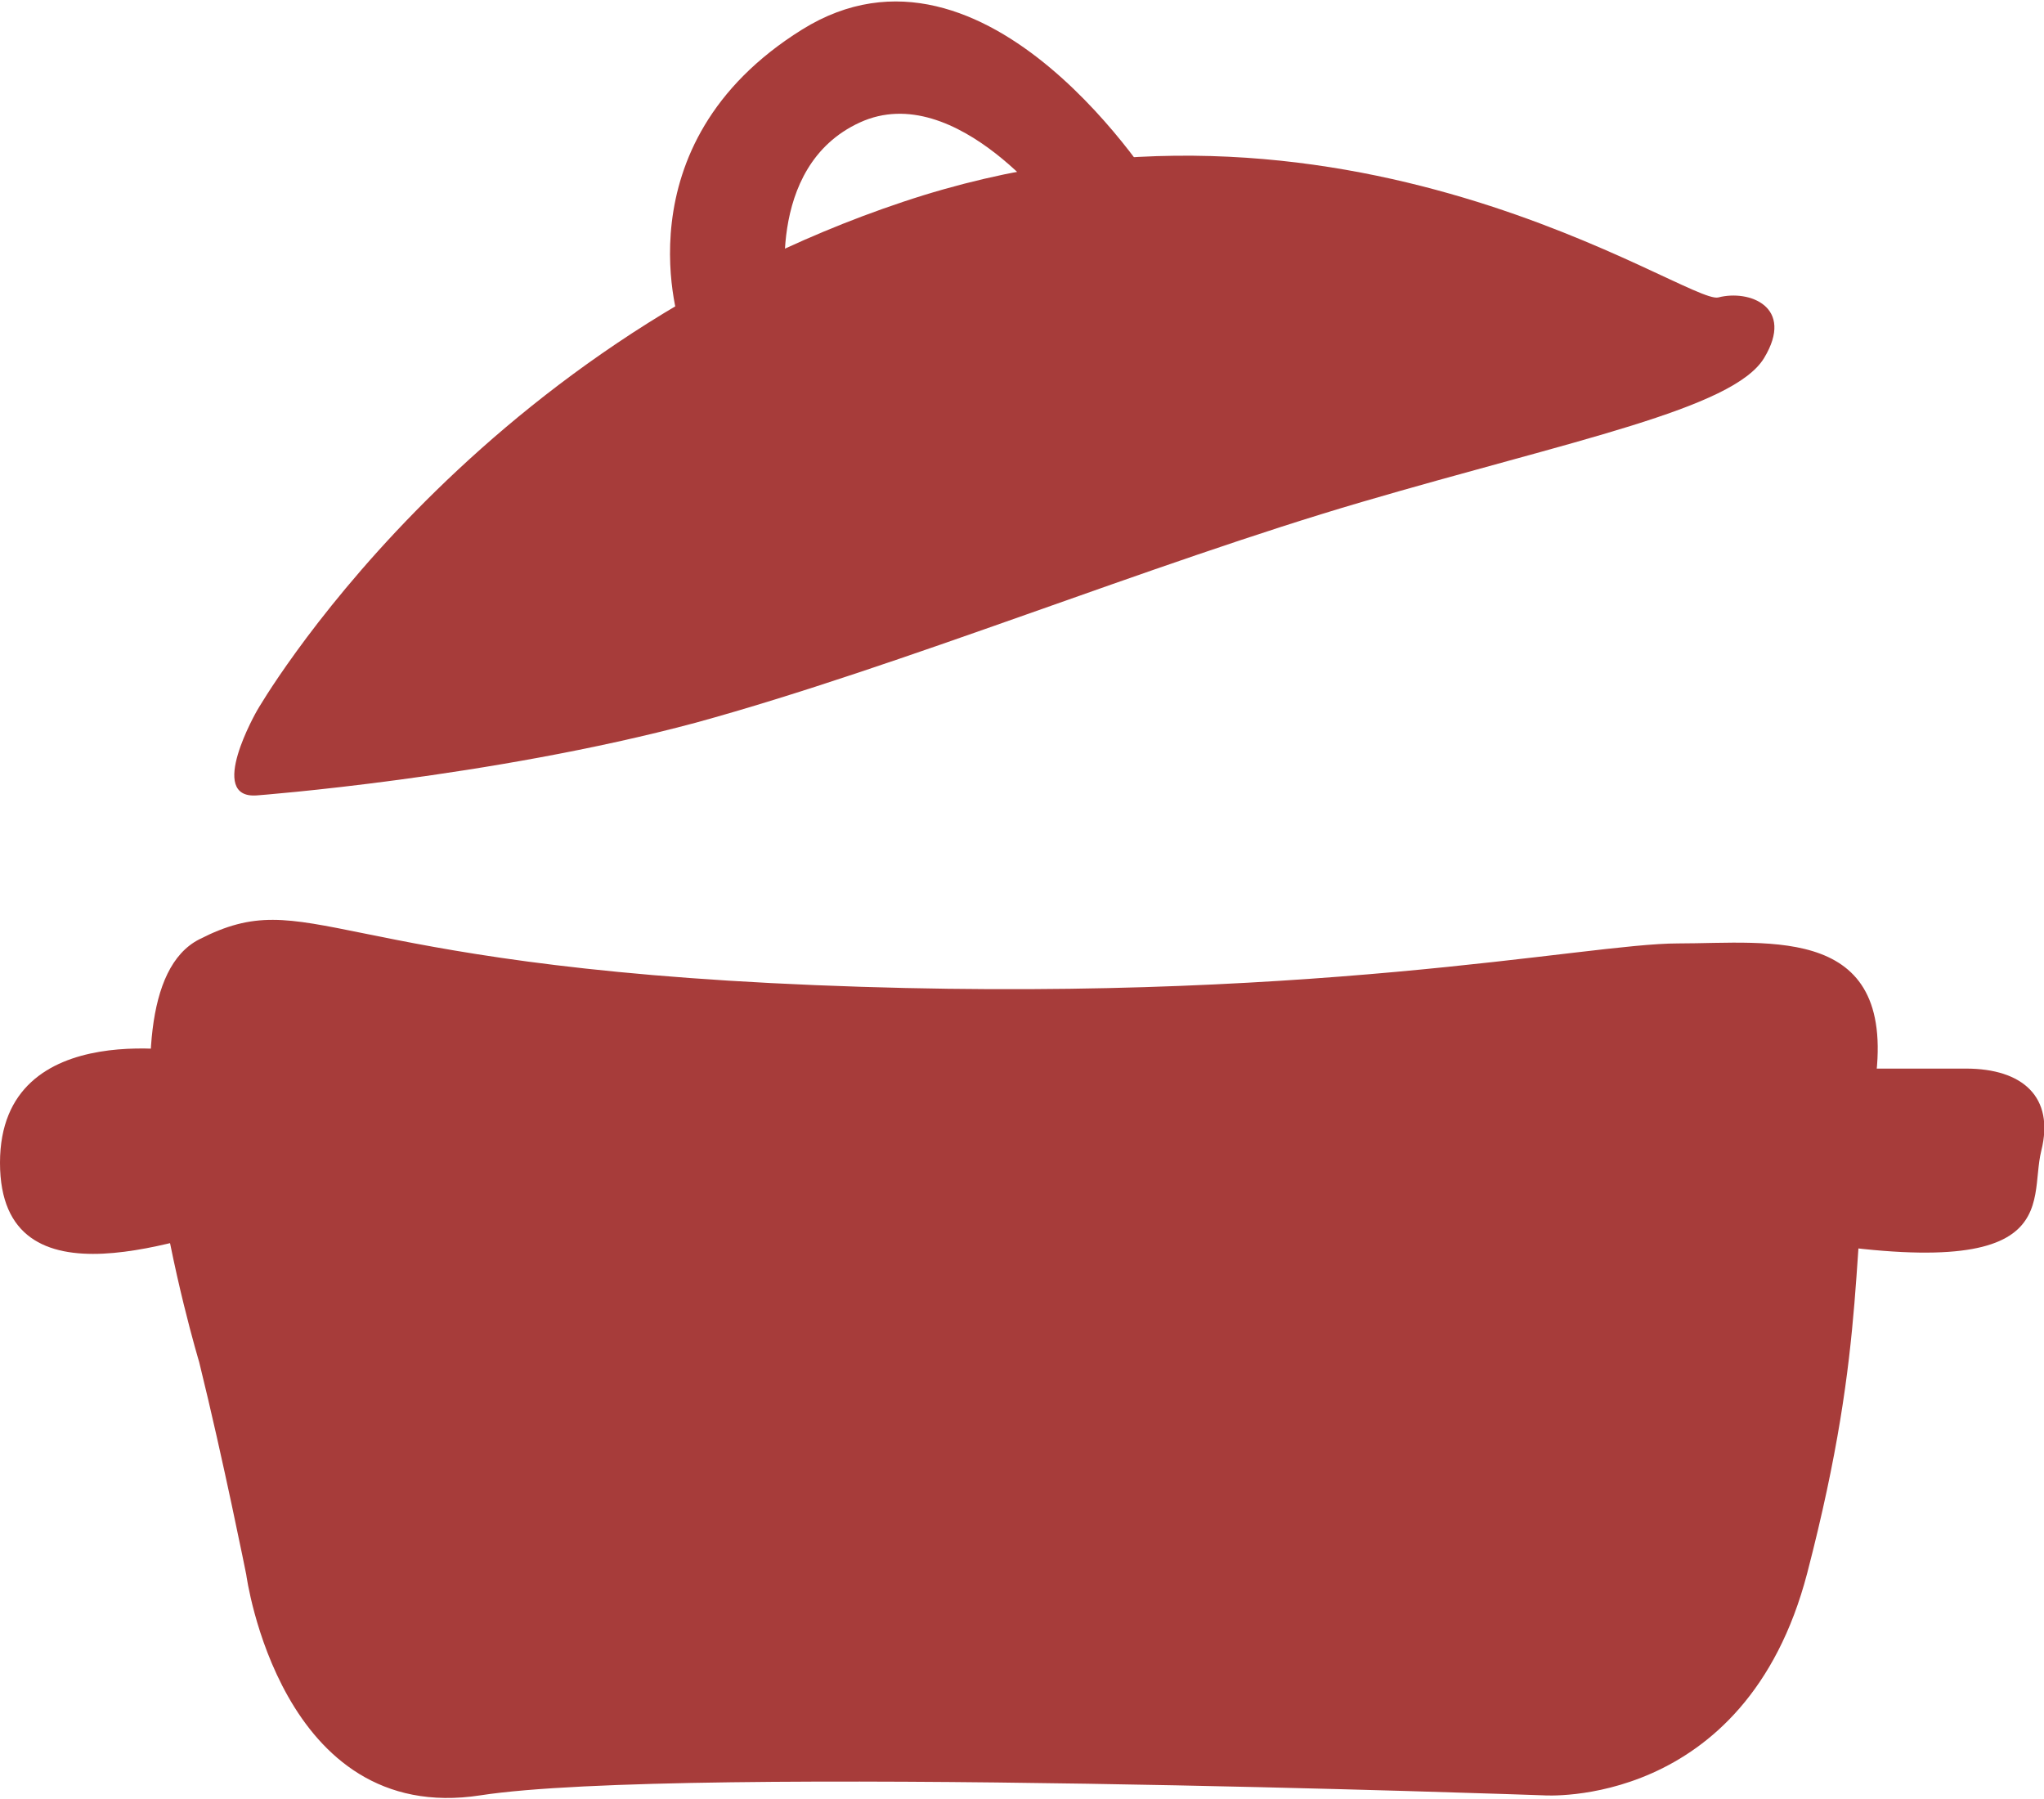 <svg xmlns="http://www.w3.org/2000/svg" xmlns:xlink="http://www.w3.org/1999/xlink" id="Layer_2_00000117664760779728166960000001994176343733676196_" x="0px" y="0px" viewBox="0 0 151.9 133.7" style="enable-background:new 0 0 151.9 133.7;" xml:space="preserve"><style type="text/css">	.st0{fill:#A73C3A;}</style><g id="Layer_1-2">	<g>		<path class="st0" d="M14.8,101.2c0,0-8.2-27.2,0-31.4s9.3,1.9,45.8,3.4s57.2-3.1,64.1-3.1c6.9,0,16.5-1.5,14.6,10.7   c-1.9,12.3-0.4,18.4-5,36.1c-4.6,17.6-19.6,16.5-19.6,16.5s-64.1-2.3-79,0S18.3,117,18.3,117S16.6,108.5,14.8,101.2z"></path>		<path class="st0" d="M14.8,78.3c0,0-14.8-3.1-14.8,8.1s14.1,5.4,19.1,4.2L14.8,78.3z"></path>		<path class="st0" d="M131.1,79.4h15c4.2,0,6.6,2.1,5.6,6.1s2.1,10.4-20.6,6.2L131.1,79.4L131.1,79.4z"></path>		<path class="st0" d="M19.1,59.1c0,0,17.3-1.3,32.6-5.4c15.3-4.2,33.8-11.8,49.5-16.4c15.7-4.6,27.6-6.9,29.9-10.7   s-1.1-5.1-3.4-4.5s-28-18-60.6-7.1S19.1,52.8,19.1,52.8S15.3,59.4,19.1,59.1z"></path>		<path class="st0" d="M50.6,24.4c0,0-4.8-13.6,9-22.2c13.8-8.6,26.5,12.1,26.5,12.1l-7.4,1.9c0,0-7.6-10.4-14.8-7.1   s-5.4,13.2-5.4,13.2L50.6,24.4L50.6,24.4z"></path>	</g></g></svg>